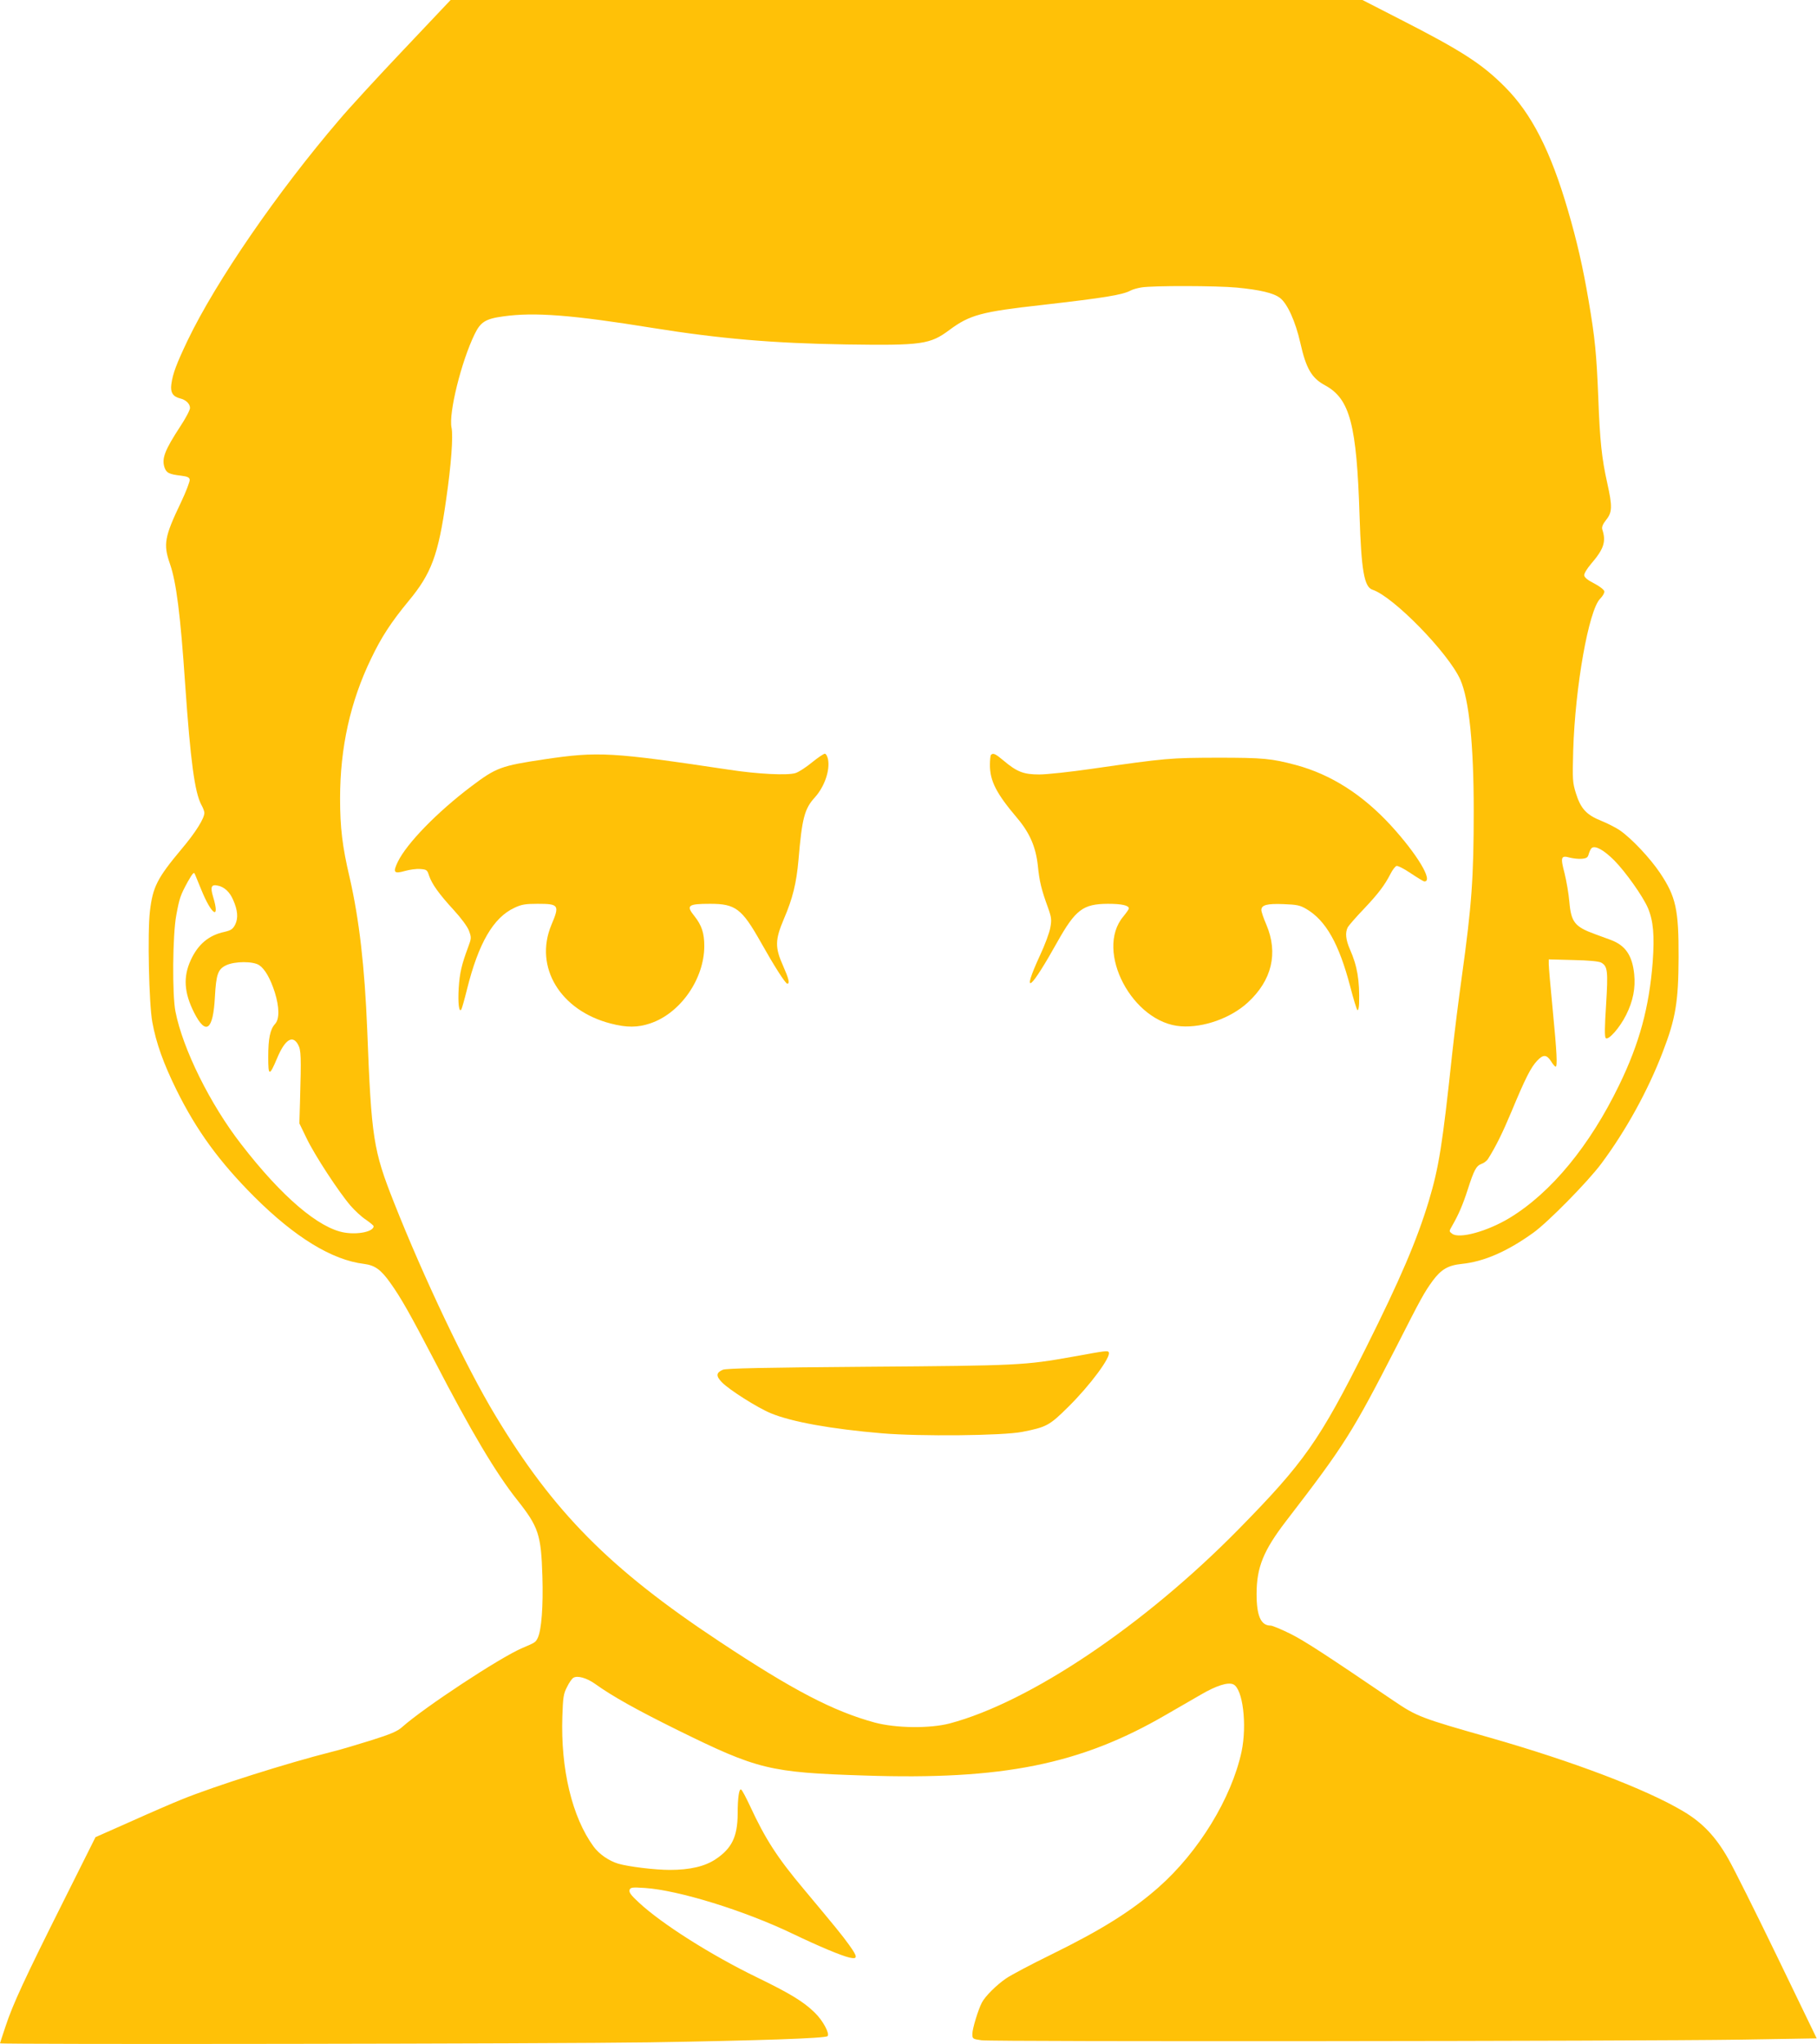 <?xml version="1.0" standalone="no"?>
<!DOCTYPE svg PUBLIC "-//W3C//DTD SVG 20010904//EN"
 "http://www.w3.org/TR/2001/REC-SVG-20010904/DTD/svg10.dtd">
<svg version="1.0" xmlns="http://www.w3.org/2000/svg"
 width="1138pt" height="1280pt" viewBox="0 0 1138 1280"
 preserveAspectRatio="xMidYMid meet">
<g transform="translate(0,1280) scale(0.1,-0.1)"
fill="#ffc107" stroke="none">
<path d="M2527 12488 c-163 -172 -344 -369 -402 -438 -388 -453 -771 -1010
-949 -1380 -70 -147 -94 -209 -103 -277 -7 -50 10 -77 55 -88 37 -9 62 -34 62
-60 0 -13 -27 -64 -60 -114 -98 -150 -119 -203 -99 -260 12 -33 28 -41 104
-50 38 -5 51 -10 53 -25 2 -10 -23 -76 -56 -145 -102 -213 -110 -260 -68 -381
40 -114 66 -317 96 -760 33 -473 59 -671 101 -750 11 -19 19 -42 19 -50 0 -35
-55 -123 -142 -226 -154 -184 -181 -238 -199 -390 -16 -134 -6 -582 15 -695
24 -132 70 -259 151 -424 126 -255 269 -451 489 -671 254 -253 486 -395 686
-419 68 -9 105 -35 164 -118 68 -95 125 -197 276 -486 231 -446 385 -705 519
-874 134 -169 150 -217 158 -477 6 -190 -6 -339 -29 -387 -14 -28 -15 -29 -98
-64 -142 -61 -615 -373 -752 -495 -29 -26 -71 -44 -195 -83 -87 -27 -196 -60
-243 -71 -281 -71 -734 -214 -945 -300 -55 -22 -198 -84 -318 -138 l-219 -97
-200 -400 c-243 -485 -318 -647 -363 -784 -19 -57 -35 -105 -35 -107 0 -8
3488 -3 4065 6 684 11 1104 25 1118 39 15 15 -29 98 -80 147 -70 69 -156 121
-364 222 -286 139 -594 334 -737 467 -51 47 -64 65 -59 80 7 16 16 17 95 12
211 -14 623 -141 927 -287 169 -81 304 -137 355 -149 54 -12 53 3 -4 82 -45
62 -76 100 -279 343 -170 202 -244 318 -340 525 -25 53 -49 99 -55 102 -13 9
-22 -50 -22 -153 -1 -142 -37 -216 -138 -283 -67 -45 -161 -67 -287 -67 -93 0
-257 20 -323 39 -59 18 -119 59 -155 108 -134 184 -206 484 -195 814 4 119 7
142 29 184 13 27 31 53 40 58 25 16 84 -1 136 -38 107 -77 261 -163 518 -290
500 -246 574 -265 1170 -284 863 -29 1351 69 1885 379 80 46 179 103 220 127
99 58 171 80 204 65 60 -27 87 -253 52 -421 -63 -292 -269 -629 -521 -851
-167 -147 -357 -266 -673 -421 -123 -60 -249 -127 -280 -148 -59 -40 -131
-111 -152 -151 -23 -43 -60 -164 -60 -196 0 -32 1 -33 58 -41 70 -10 4088 -6
4753 4 l477 8 -247 511 c-136 281 -274 557 -307 614 -78 138 -162 226 -280
296 -232 139 -693 314 -1219 464 -423 120 -452 131 -595 228 -426 289 -557
375 -649 421 -57 28 -112 51 -123 51 -61 0 -88 60 -88 198 0 167 43 272 185
457 368 478 414 552 695 1100 152 299 170 331 222 403 54 73 97 98 183 107
138 14 284 77 448 195 91 65 342 320 426 433 153 205 292 457 384 697 82 212
99 317 100 595 1 300 -17 380 -116 528 -63 94 -179 217 -253 268 -24 16 -76
43 -116 59 -92 37 -128 76 -158 172 -21 68 -22 84 -17 268 12 399 97 879 169
951 16 16 28 37 26 46 -2 10 -30 32 -63 49 -38 19 -61 37 -63 50 -2 11 16 41
43 73 81 94 95 140 70 216 -4 15 3 32 24 59 39 48 40 84 7 232 -34 152 -46
263 -56 534 -11 273 -20 370 -61 610 -35 206 -73 372 -129 563 -108 371 -228
606 -395 773 -143 144 -272 227 -656 423 l-236 121 -2856 0 -2855 0 -295 -312z
m5219 -1489 c146 -14 231 -34 271 -65 46 -35 97 -148 127 -281 36 -161 71
-221 155 -266 156 -85 198 -245 216 -817 11 -343 29 -446 81 -463 131 -43 476
-397 550 -563 55 -125 84 -405 84 -819 0 -420 -12 -591 -75 -1045 -19 -135
-46 -351 -60 -480 -61 -572 -83 -709 -146 -920 -74 -245 -179 -491 -394 -921
-291 -581 -387 -718 -800 -1138 -590 -600 -1306 -1081 -1808 -1214 -124 -32
-335 -30 -469 6 -260 71 -513 203 -973 508 -685 453 -1039 811 -1402 1414
-183 303 -450 865 -636 1336 -129 326 -141 401 -167 1079 -16 396 -50 692
-110 954 -46 195 -60 313 -60 496 0 318 64 606 194 875 65 136 126 229 234
360 144 173 187 289 236 635 32 219 45 400 34 452 -19 90 61 414 145 586 37
76 68 96 181 111 193 27 430 9 936 -73 418 -67 753 -96 1210 -103 476 -7 525
0 648 92 126 93 199 113 577 155 393 45 505 63 557 91 11 6 41 15 67 19 70 12
473 11 597 -1z m2365 -3588 c70 -71 178 -223 210 -297 34 -81 42 -171 30 -338
-22 -284 -83 -510 -210 -771 -184 -380 -426 -674 -686 -832 -139 -84 -316
-133 -360 -99 -20 15 -20 15 -1 48 41 71 68 134 98 227 40 125 54 150 86 162
15 5 34 19 42 32 49 78 90 161 147 297 86 207 121 276 160 317 38 41 60 40 88
-4 11 -18 23 -32 28 -33 12 0 8 86 -18 354 -14 142 -25 271 -25 288 l0 30 153
-4 c98 -2 160 -8 175 -16 41 -23 44 -52 31 -265 -9 -138 -10 -200 -2 -208 16
-16 88 65 128 146 43 86 59 168 50 255 -12 117 -55 180 -147 214 -24 9 -68 25
-98 36 -127 46 -150 75 -161 202 -4 49 -18 130 -30 179 -27 102 -23 114 34 98
21 -5 54 -9 74 -7 31 3 38 8 44 32 5 16 13 33 20 37 23 14 75 -15 140 -80z
m-8851 -181 c65 -161 120 -196 75 -47 -19 63 -12 80 29 71 41 -8 75 -40 96
-89 29 -65 33 -115 13 -155 -15 -29 -26 -36 -68 -46 -98 -21 -165 -78 -210
-176 -49 -106 -42 -205 21 -330 74 -145 119 -110 130 99 8 143 19 173 70 198
55 26 169 26 207 1 36 -24 70 -83 98 -170 29 -93 30 -168 2 -198 -31 -34 -43
-90 -43 -208 0 -121 7 -122 56 -6 49 117 97 147 131 84 19 -35 20 -71 12 -358
l-4 -135 46 -95 c51 -106 201 -335 275 -421 27 -31 70 -71 97 -88 26 -18 47
-36 47 -40 0 -33 -95 -54 -181 -40 -161 26 -394 224 -648 553 -195 251 -366
597 -412 831 -21 104 -18 482 5 603 20 109 26 126 73 212 31 54 38 61 44 45 5
-11 22 -54 39 -95z"/>
<path d="M3410 8045 c-273 -41 -301 -51 -459 -170 -213 -161 -402 -355 -459
-471 -33 -68 -25 -78 45 -58 29 8 71 14 95 12 40 -3 44 -6 55 -41 18 -53 62
-115 154 -215 47 -51 86 -104 96 -130 16 -44 16 -47 -6 -106 -39 -105 -52
-158 -58 -252 -6 -96 2 -161 17 -134 4 8 20 64 35 125 72 289 165 449 297 510
44 21 68 25 145 25 134 0 139 -8 86 -133 -109 -263 56 -536 373 -617 99 -26
169 -25 246 1 189 63 339 278 339 485 0 80 -16 129 -61 186 -55 68 -42 78 98
78 158 0 198 -30 315 -237 86 -153 156 -263 168 -263 17 0 9 31 -27 113 -51
114 -50 161 5 291 56 130 79 225 92 371 22 260 37 320 103 392 60 67 95 168
82 238 -4 19 -13 35 -20 35 -7 0 -43 -24 -80 -54 -36 -30 -82 -60 -103 -67
-49 -16 -236 -7 -418 21 -736 110 -818 115 -1155 65z"/>
<path d="M6207 8073 c-4 -3 -7 -32 -7 -64 0 -100 41 -179 169 -330 80 -94 118
-182 131 -299 10 -100 22 -150 64 -265 22 -62 23 -76 14 -125 -5 -30 -34 -108
-64 -172 -60 -130 -79 -193 -52 -170 21 17 81 111 159 251 115 205 162 240
317 241 88 0 132 -10 132 -29 0 -5 -16 -28 -35 -51 -180 -215 58 -667 362
-687 140 -10 311 51 417 148 152 139 193 310 117 489 -17 39 -31 80 -31 91 0
32 36 41 139 37 82 -3 103 -7 142 -30 123 -72 205 -217 276 -488 19 -74 39
-139 44 -145 5 -5 10 11 11 40 4 145 -11 235 -57 339 -27 62 -31 105 -14 139
7 12 51 63 100 114 91 96 131 149 168 221 12 24 29 46 37 49 8 3 47 -17 90
-46 42 -28 80 -51 85 -51 58 0 -46 172 -211 352 -177 192 -374 318 -593 377
-154 41 -204 46 -492 46 -298 -1 -316 -2 -790 -70 -132 -19 -279 -35 -326 -35
-98 0 -140 16 -225 88 -50 42 -64 48 -77 35z"/>
<path d="M6720 4304 c-302 -54 -338 -56 -1285 -63 -650 -5 -887 -10 -908 -19
-42 -18 -44 -39 -6 -78 45 -47 222 -159 306 -194 130 -54 378 -99 698 -126
238 -20 754 -15 877 9 153 30 171 40 288 156 139 137 271 316 254 343 -7 11
-15 10 -224 -28z"/>
</g>
</svg>

